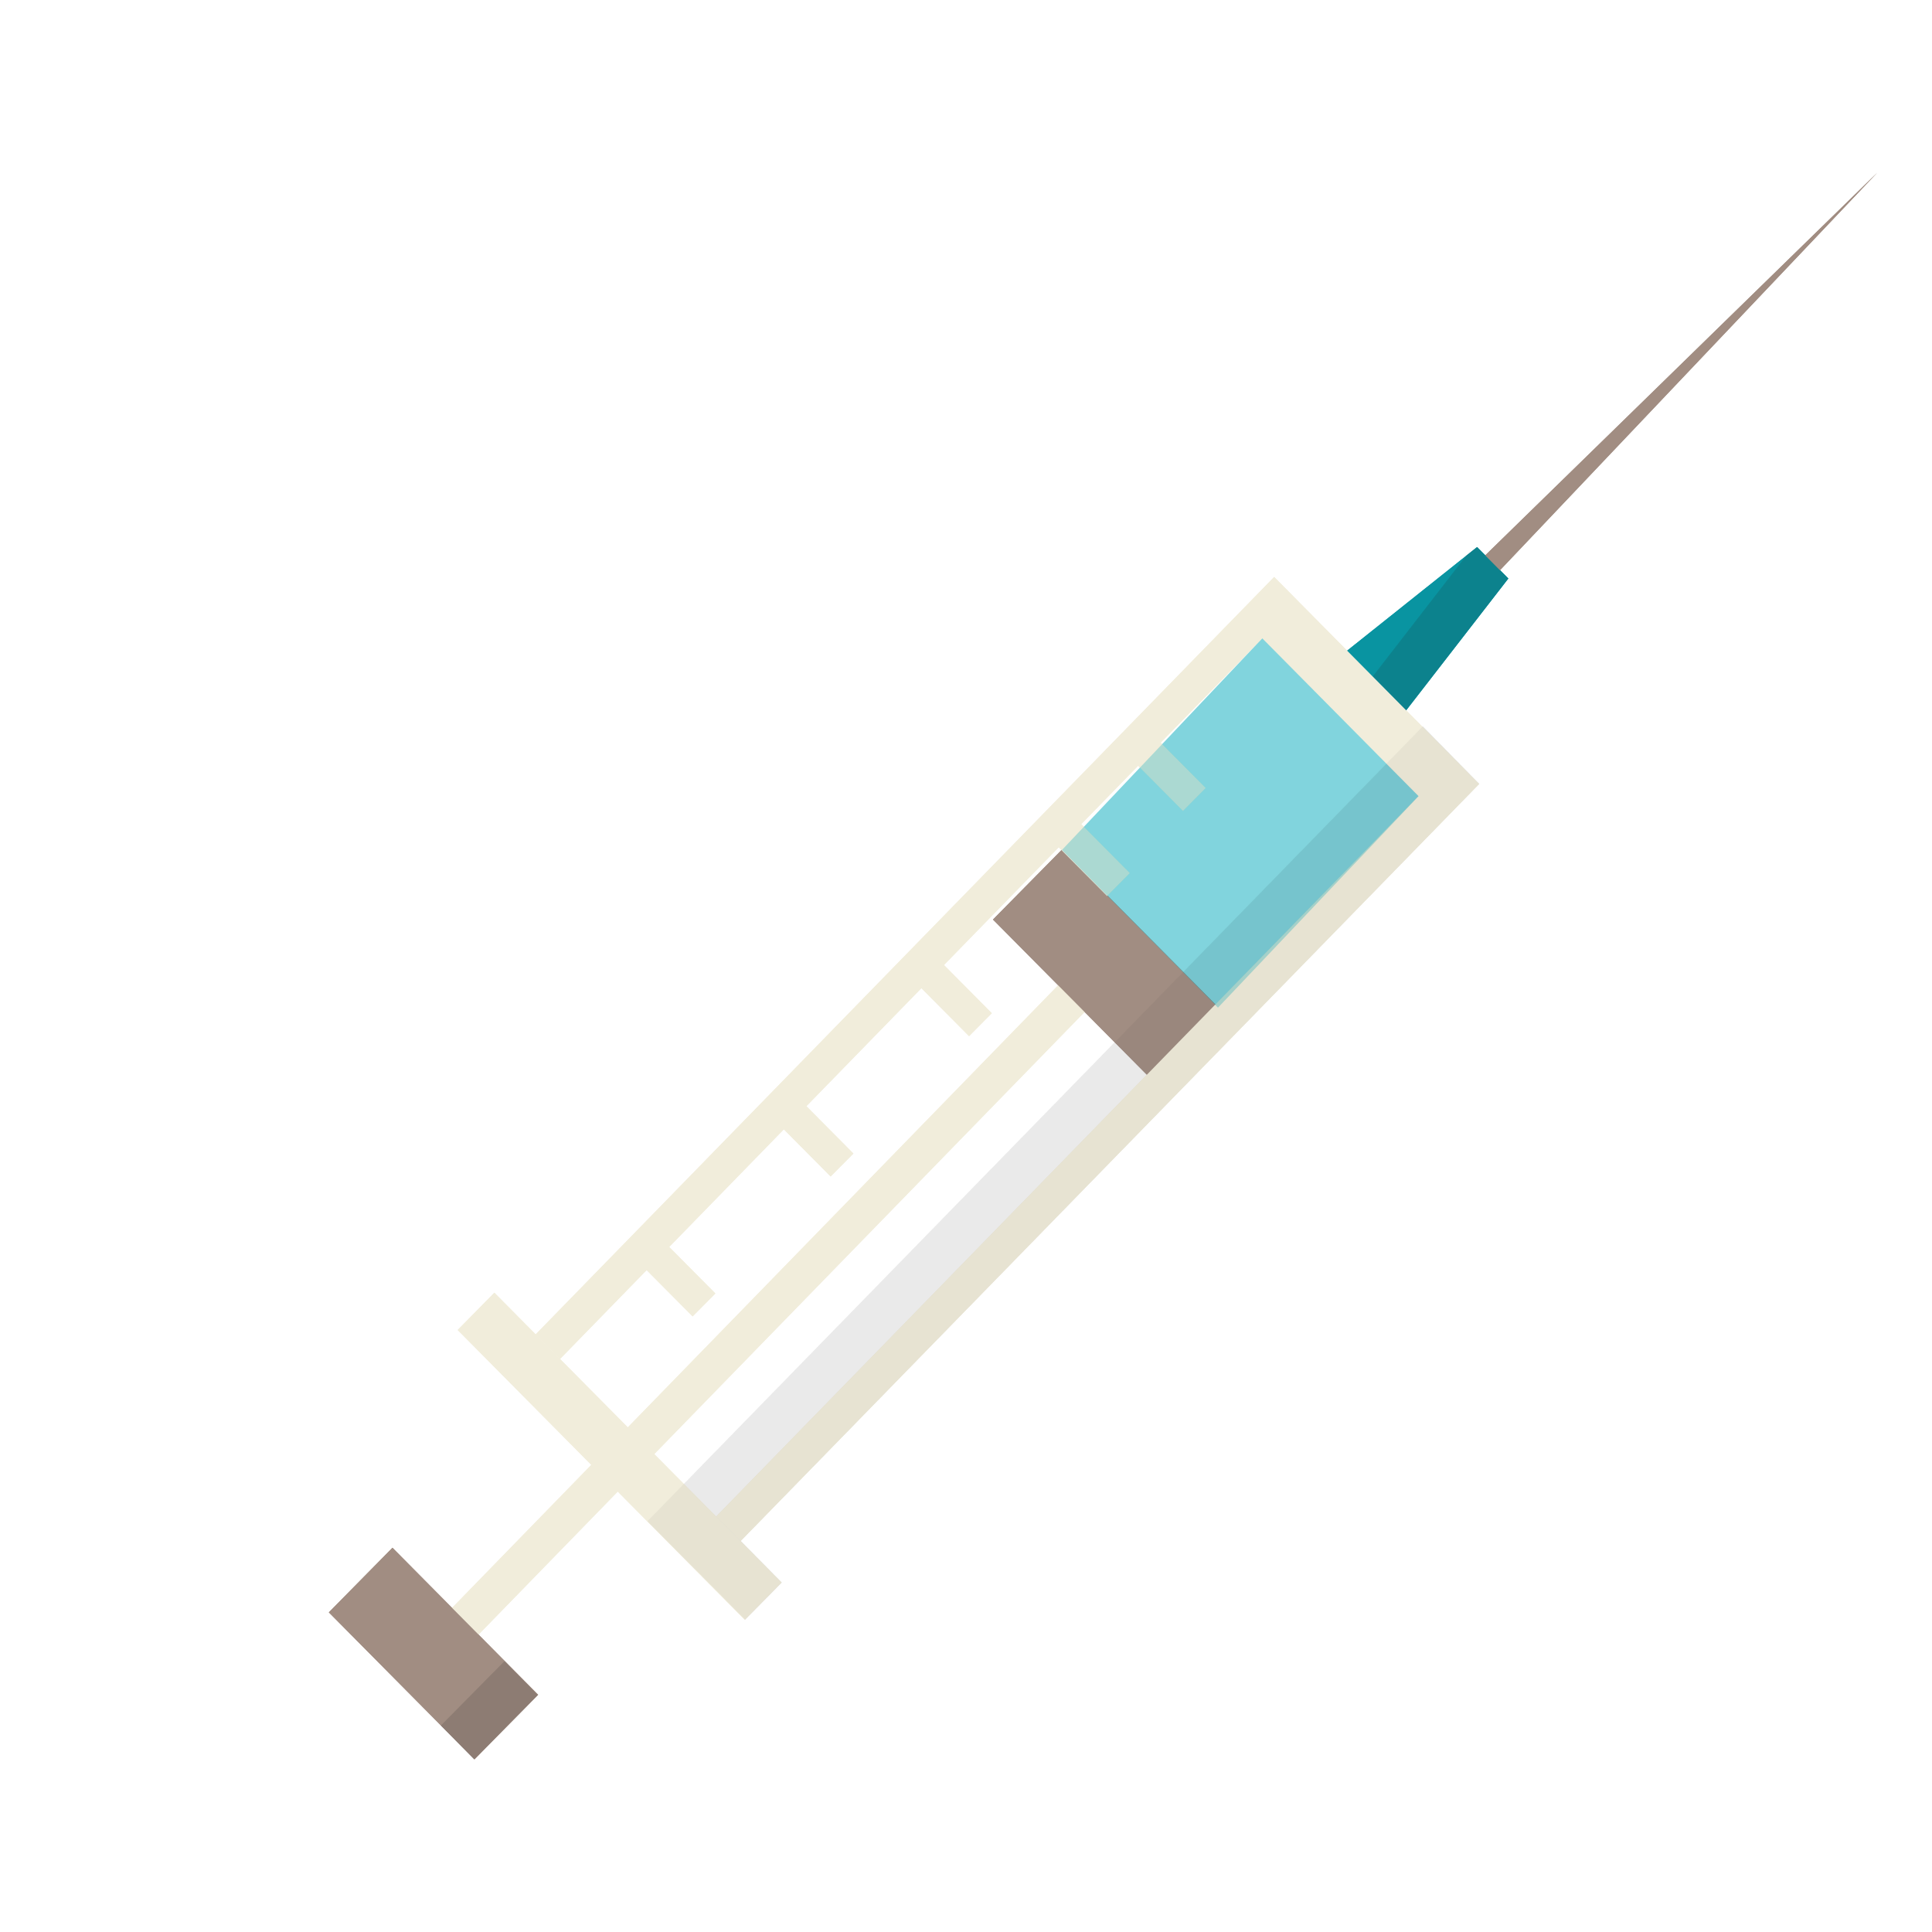 <?xml version="1.0" encoding="UTF-8"?>
<svg id="Calque_2" data-name="Calque 2" xmlns="http://www.w3.org/2000/svg" viewBox="0 0 101.06 101.06">
  <defs>
    <style>
      .cls-1 {
        opacity: .05;
      }

      .cls-1, .cls-2 {
        fill: #1d1d1b;
      }

      .cls-1, .cls-2, .cls-3 {
        isolation: isolate;
      }

      .cls-1, .cls-2, .cls-3, .cls-4, .cls-5, .cls-6, .cls-7 {
        stroke-width: 0px;
      }

      .cls-2 {
        opacity: .15;
      }

      .cls-3 {
        fill: #07aaba;
        opacity: .3;
      }

      .cls-4 {
        fill: #0994a1;
      }

      .cls-5 {
        fill: #a18d82;
      }

      .cls-6 {
        fill: #f1eddb;
      }

      .cls-7 {
        fill: #fff;
      }
    </style>
  </defs>
  <g id="Calque_1-2" data-name="Calque 1">
    <g>
      <rect class="cls-7" width="101.06" height="101.06"/>
      <g>
        <path class="cls-6" d="M23.06,84.71l1.38,1.4,32.6-33.49-1.38-1.4-32.6,33.49Z"/>
        <path class="cls-5" d="M55.55,44.44l-3.61,3.66,8.17,8.24,3.61-3.66-8.17-8.24Z"/>
        <path class="cls-5" d="M20.53,80.96l-3.33,3.38,7.62,7.69,3.33-3.38-7.62-7.69Z"/>
        <path class="cls-4" d="M77.27,28.62l1.63,1.64-6.51,8.4-3.41-3.44,8.28-6.6Z"/>
        <path class="cls-6" d="M29.3,71.08l36.73-37.69,8.17,8.25-36.73,37.68,1.27,1.29,38.63-39.6-10.72-10.83-38.63,39.62,1.27,1.29Z"/>
        <path class="cls-5" d="M98.2,9.03l-19.74,20.8-.77-.78,20.51-20.02Z"/>
        <path class="cls-6" d="M25.86,67.62l-1.92,1.95,15.02,15.16,1.92-1.95-15.02-15.16Z"/>
        <path class="cls-6" d="M60.24,38.37l-1.19,1.2,2.83,2.85,1.19-1.2-2.83-2.85Z"/>
        <path class="cls-6" d="M56.27,42.82l-1.19,1.2,2.83,2.85,1.19-1.2-2.83-2.85Z"/>
        <path class="cls-6" d="M49.05,50.15l-1.19,1.2,2.83,2.85,1.19-1.2-2.83-2.85Z"/>
        <path class="cls-6" d="M41.81,57.49l-1.19,1.2,2.83,2.85,1.19-1.2-2.83-2.85Z"/>
        <path class="cls-6" d="M34.59,64.81l-1.19,1.2,2.83,2.85,1.19-1.2-2.83-2.85Z"/>
        <path class="cls-3" d="M74.2,41.64l-8.17-8.25-10.48,11.07,8.16,8.25,10.5-11.07Z"/>
        <path class="cls-2" d="M71.81,35.38l1.74,1.77,5.34-6.89-1.63-1.64-.55.43-4.9,6.33Z"/>
        <path class="cls-1" d="M33.87,79.57l5.11,5.15,1.92-1.94-2.15-2.18,38.63-39.6-2.95-3.01-40.55,41.57Z"/>
        <path class="cls-2" d="M26.39,86.89l-3.33,3.37,1.74,1.77,3.33-3.37-1.74-1.77Z"/>
        <path class="cls-6" d="M23.06,84.71l1.38,1.4,32.6-33.49-1.38-1.4-32.6,33.49Z"/>
        <path class="cls-5" d="M55.55,44.44l-3.61,3.66,8.17,8.24,3.61-3.66-8.17-8.24Z"/>
        <path class="cls-5" d="M20.53,80.96l-3.33,3.38,7.62,7.69,3.33-3.38-7.62-7.69Z"/>
        <path class="cls-4" d="M77.27,28.62l1.63,1.64-6.51,8.4-3.41-3.44,8.28-6.6Z"/>
        <path class="cls-6" d="M29.3,71.08l36.73-37.69,8.17,8.25-36.73,37.68,1.27,1.29,38.63-39.6-10.72-10.83-38.63,39.62,1.27,1.29Z"/>
        <path class="cls-5" d="M98.2,9.03l-19.74,20.8-.77-.78,20.51-20.02Z"/>
        <path class="cls-6" d="M25.86,67.62l-1.92,1.95,15.02,15.16,1.92-1.95-15.02-15.16Z"/>
        <path class="cls-6" d="M60.24,38.37l-1.19,1.2,2.83,2.85,1.19-1.2-2.83-2.85Z"/>
        <path class="cls-6" d="M56.27,42.82l-1.19,1.2,2.83,2.85,1.19-1.2-2.83-2.85Z"/>
        <path class="cls-6" d="M49.05,50.15l-1.19,1.2,2.83,2.85,1.19-1.2-2.83-2.85Z"/>
        <path class="cls-6" d="M41.81,57.49l-1.19,1.2,2.83,2.85,1.19-1.2-2.83-2.85Z"/>
        <path class="cls-6" d="M34.59,64.81l-1.19,1.2,2.83,2.85,1.19-1.2-2.83-2.85Z"/>
        <path class="cls-3" d="M74.2,41.64l-8.17-8.25-10.48,11.07,8.16,8.25,10.5-11.07Z"/>
        <path class="cls-2" d="M71.81,35.38l1.74,1.77,5.34-6.89-1.63-1.64-.55.43-4.9,6.33Z"/>
        <path class="cls-1" d="M33.87,79.57l5.11,5.15,1.92-1.94-2.15-2.18,38.63-39.6-2.95-3.01-40.55,41.57Z"/>
        <path class="cls-2" d="M26.39,86.89l-3.33,3.37,1.74,1.77,3.33-3.37-1.74-1.77Z"/>
      </g>
    </g>
  </g>
</svg>